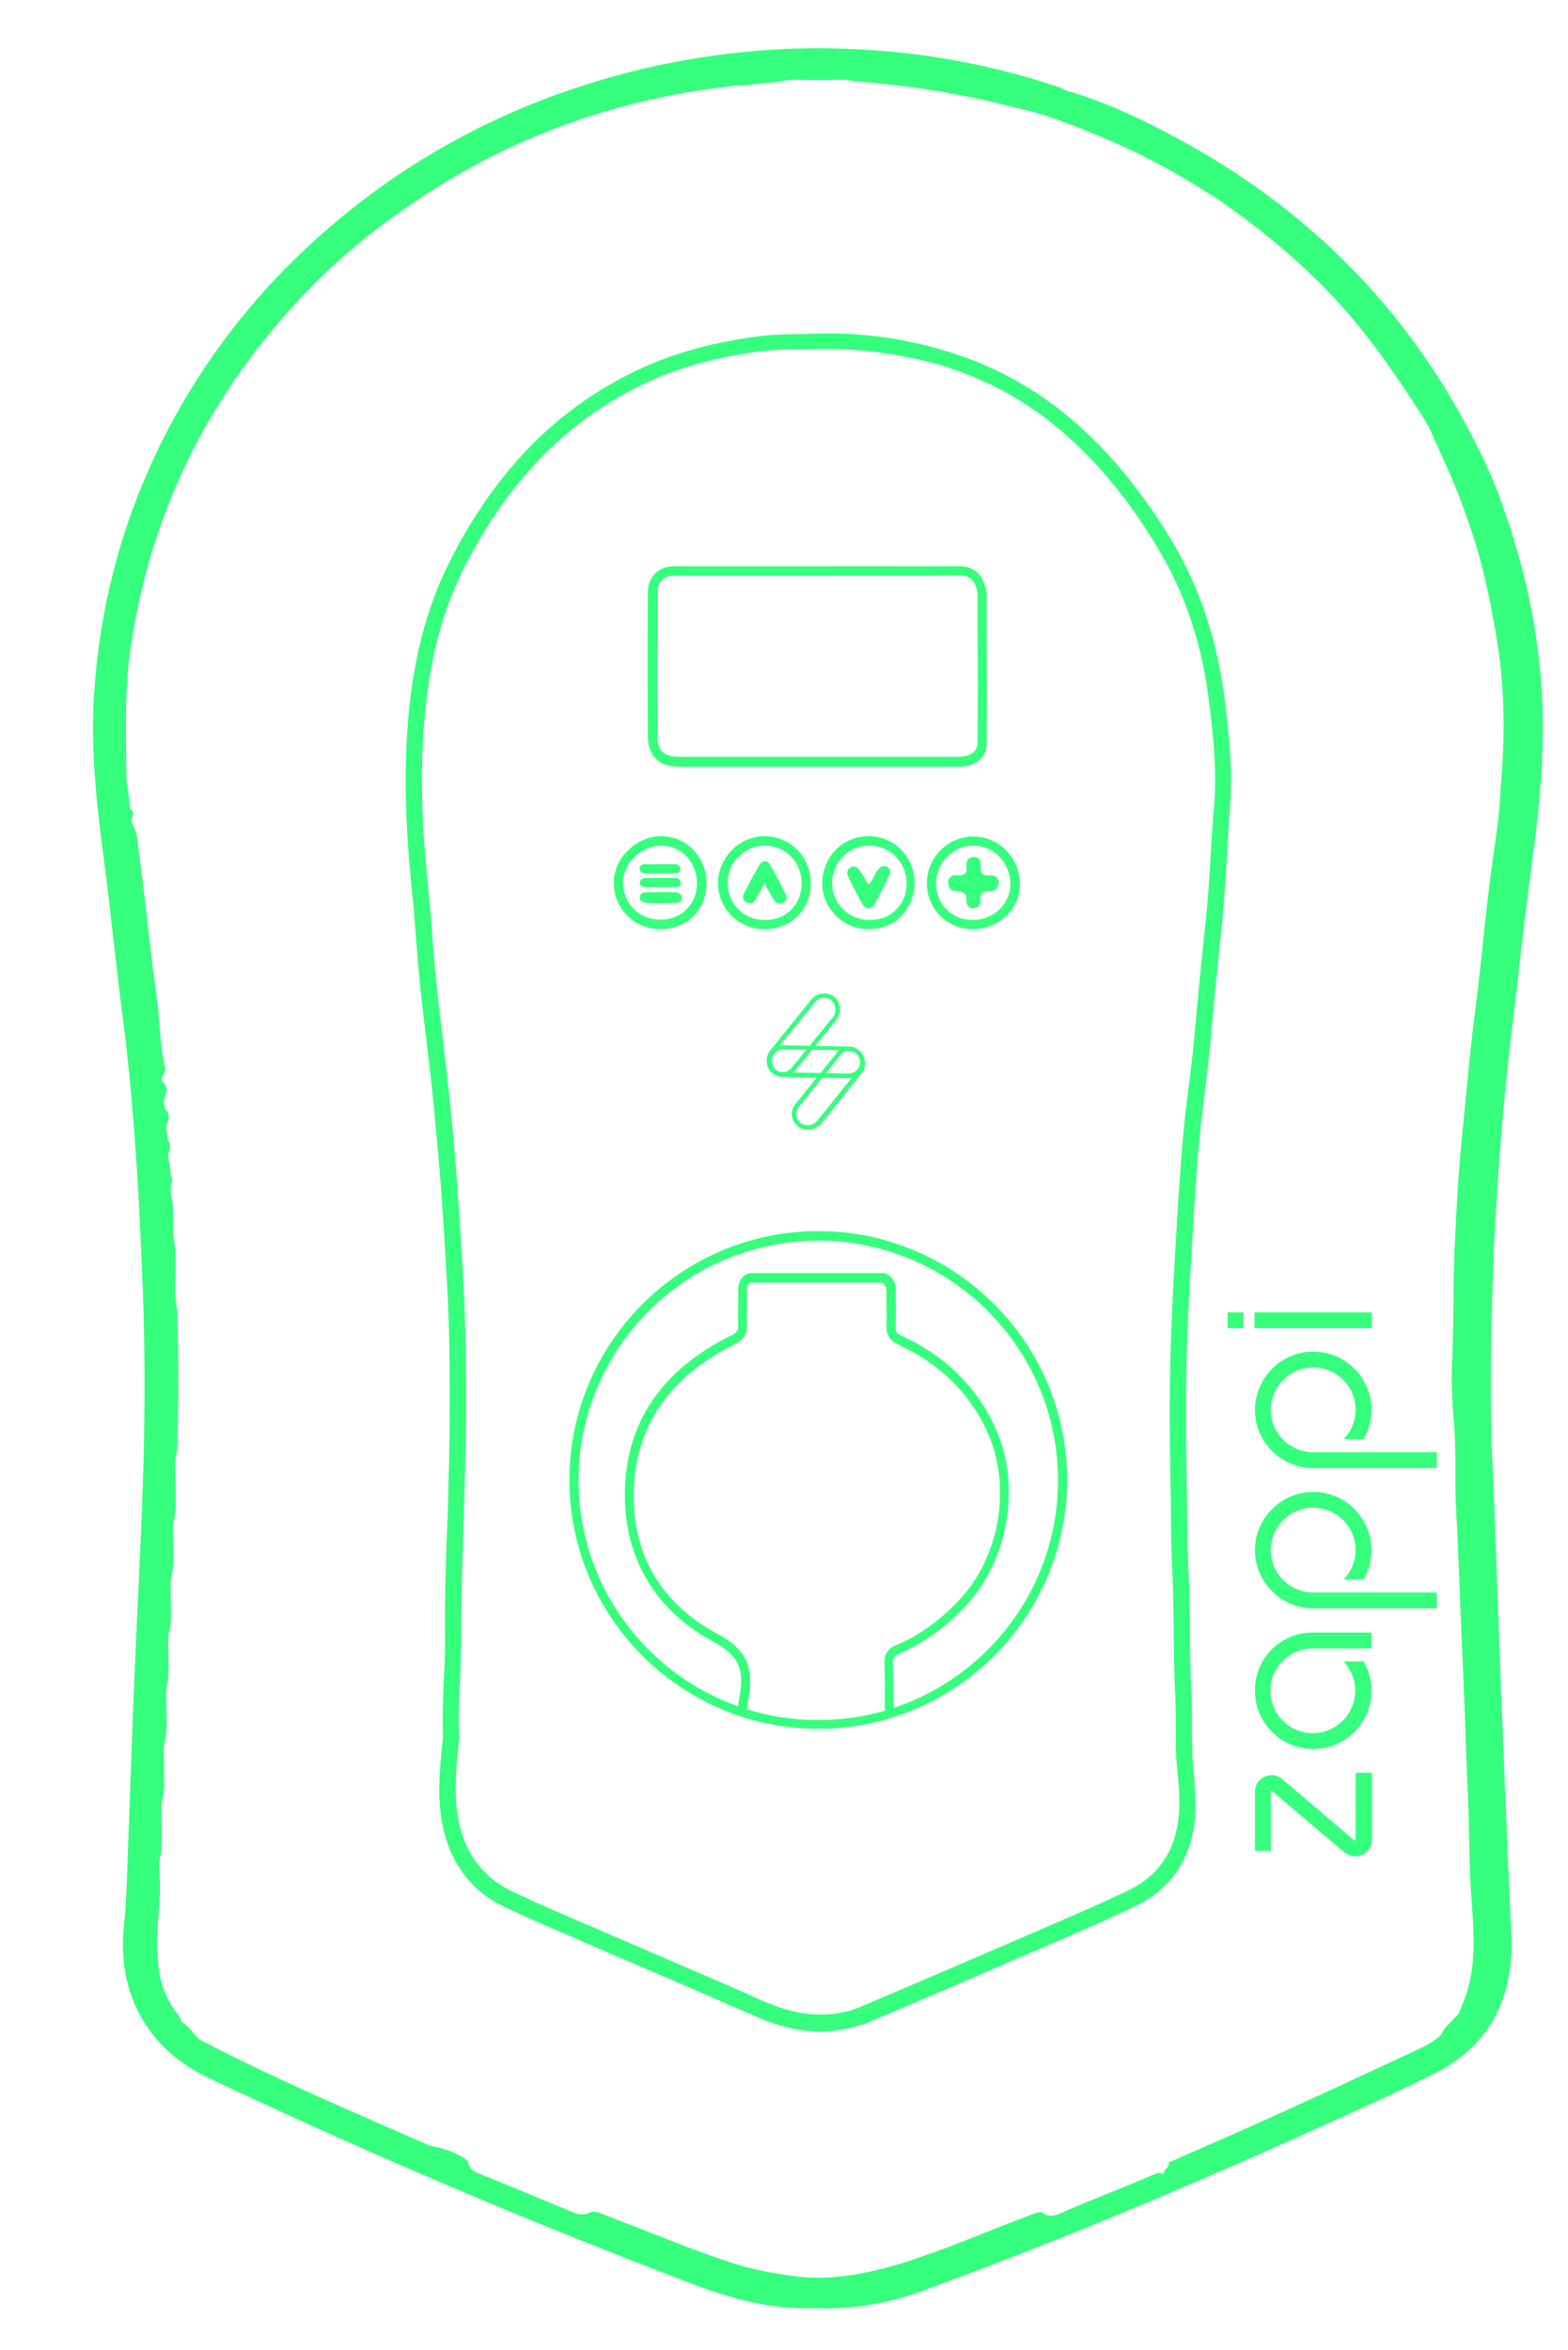 <?xml version="1.0" encoding="UTF-8"?> <svg xmlns="http://www.w3.org/2000/svg" xmlns:xlink="http://www.w3.org/1999/xlink" version="1.1" id="Layer_1" x="0px" y="0px" viewBox="0 0 395.7 593" style="enable-background:new 0 0 395.7 593;" xml:space="preserve"> <style type="text/css"> .st0{fill:#36FF7D;} </style> <g> <g> <path class="st0" d="M32.9,207.5c2.1,2.4,1.8,5.5,2.2,8.2c1.7,11.8,2.7,23.8,4.4,35.7c0.9,5.9,0.7,11.9,2.1,17.7 c0.3,1.4-0.6,2.4-1.1,3.5c-1.1-4.5-1.1-9.2-1.7-13.8c-1.6-12.2-3.1-24.5-4.4-36.8C33.9,217.2,32.8,212.4,32.9,207.5z"></path> </g> </g> <g> <g> <path class="st0" d="M40.5,272.6c2.9,1.9,0.7,4.3,0.6,6.5C40.2,276.9,40.6,274.7,40.5,272.6z"></path> </g> </g> <g> <g> <path class="st0" d="M41.2,279.6c2.7,1.8,0.6,3.9,0.5,5.9C40.9,283.6,41.2,281.6,41.2,279.6z"></path> </g> </g> <g> <g> <path class="st0" d="M43.6,320.6c0.9,3.1,0.3,6.3,0.4,9.5C43.2,327,43.6,323.8,43.6,320.6z"></path> </g> </g> <g> <g> <path class="st0" d="M42.4,296c1.4,0.9,1,2,0.7,3.3c-0.3,1-0.2,2.1-0.2,3.2C42.1,300.4,42.3,298.2,42.4,296z"></path> </g> </g> <g> <g> <path class="st0" d="M41.8,287.2c2.4,1.8,0.1,4,0.5,5.9C41.5,291.2,41.7,289.2,41.8,287.2z"></path> </g> </g> <g> <g> <path class="st0" d="M43,306.6c1.3,2.3,0.1,4.7,0.4,7.1C42.6,311.3,42.9,308.9,43,306.6z"></path> </g> </g> <g> <g> <path class="st0" d="M44,366.3c-0.1,2.6,0.6,5.2-0.4,7.7C43.6,371.4,43.2,368.8,44,366.3z"></path> </g> </g> <g> <g> <path class="st0" d="M41.1,438.4c-0.1,2.4,0.5,4.8-0.4,7.1C40.7,443.1,40.3,440.7,41.1,438.4z"></path> </g> </g> <g> <g> <path class="st0" d="M32.4,203.9c2,0.9,1,2.3,0.5,3.6C32.1,206.4,32.4,205.1,32.4,203.9z"></path> </g> </g> <g> <g> <path class="st0" d="M43.4,382.7c-0.1,2.2,0.6,4.4-0.4,6.5C43,387,42.7,384.8,43.4,382.7z"></path> </g> </g> <g> <g> <path class="st0" d="M42.8,396.8c-0.1,2.2,0.6,4.4-0.4,6.5C42.4,401.1,42.1,398.9,42.8,396.8z"></path> </g> </g> <g> <g> <path class="st0" d="M42.2,410.8c-0.1,2.2,0.6,4.4-0.4,6.5C41.9,415.2,41.5,413,42.2,410.8z"></path> </g> </g> <g> <g> <path class="st0" d="M41.7,424.3c-0.1,2.2,0.5,4.4-0.4,6.5C41.4,428.7,40.9,426.5,41.7,424.3z"></path> </g> </g> <g> <g> <path class="st0" d="M40.5,453.1c-0.1,2.2,0.5,4.4-0.4,6.5C40.1,457.4,39.7,455.2,40.5,453.1z"></path> </g> </g> <g> <g> <path class="st0" d="M39.9,467.7c-0.1,2,0.5,4-0.4,5.9C39.5,471.7,39.1,469.7,39.9,467.7z"></path> </g> </g> <g> <g> <path class="st0" d="M295,547.5c0-0.6-0.1-1.1-0.1-1.7c9.2-4.1,18.5-8.1,27.7-12.3c11.9-5.4,23.7-10.9,35.5-16.4 c2.4-1.1,4.6-2.5,6.5-4.4c0,2.4-2.1,3-3.6,3.7c-8.8,4.4-17.7,8.6-26.6,12.7c-9.5,4.4-19.2,8.5-28.8,12.7c-2.2,1-4.5,1.9-6.7,2.8 C297.4,545.4,295.8,546,295,547.5z"></path> </g> </g> <g> <g> <path class="st0" d="M48.8,513.9c20,10.6,40.8,19.3,61.5,28.4c-0.8,1-1.6,0.3-2.3-0.1c-16.8-7.3-33.6-14.8-50.2-22.7 c-2.3-1.1-4.6-2.1-6.7-3.4C50,515.5,49,515.1,48.8,513.9z"></path> </g> </g> <g> <g> <path class="st0" d="M207,512.7c-5.2,0-10.7-1.3-16.7-4c-7.5-3.3-15.2-6.6-22.6-9.8c-4.4-1.9-8.8-3.8-13.3-5.7 c-2.1-0.9-4.3-1.9-6.4-2.8c-6.8-2.9-13.8-5.9-20.6-9.1c-9-4.2-14.6-12.2-16.1-22.9c-0.9-6.2-0.3-12.3,0.4-19v-0.1 c0-0.3,0.1-0.6,0.1-0.8c-0.2-4.9,0-9.8,0.2-14.6c0.2-3.7,0.4-7.5,0.3-11.2c-0.1-9.5,0.2-19.1,0.6-28.5c0.1-2.3,0.2-4.7,0.2-7 c0.4-12,0.5-24.3,0.3-36.4c-0.1-10.8-0.9-21.7-1.5-32.3l-0.2-2.8c-0.5-8.1-1.3-16.7-2.3-27.2c-0.5-5.1-1.1-10.2-1.7-15.2 c-0.6-4.8-1.2-9.9-1.7-14.8c-0.4-3.8-0.7-7.7-1-11.4c-0.3-3.6-0.5-7.3-0.9-10.9c-1-9.6-1.9-20.9-1.7-32.6c0.4-21.4,4-38,11.3-52.3 c11.1-21.9,26-37.3,45.3-47c10-5,21.1-8.1,33.9-9.6c2.6-0.3,5.2-0.3,7.8-0.4c1.6,0,3.3,0,4.9-0.1l0,0c11.1-0.4,22.3,1.1,33.2,4.4 c11.3,3.4,21.5,8.9,30.4,16.2c9.8,8.1,18.5,18.4,26.4,31.5c7.3,12.1,11.7,25.6,13.6,41.3c1,8.3,1.9,17.1,1.2,26 c-0.3,3.8-0.5,7.6-0.7,11.4c-0.4,5.9-0.7,12-1.3,18l-0.5,4.6c-0.7,7.1-1.5,14.5-2.1,21.7c-0.4,5-1,10-1.6,14.9 c-0.4,3.3-0.8,6.7-1.2,10c-0.5,4.7-0.9,9.7-1.3,15.9l-0.3,4.1c-0.6,10.4-1.3,21.1-1.7,31.6c-0.5,11.6-0.5,24.3-0.2,40 c0,2.2,0.1,4.5,0.1,6.7c0,4.4,0.1,8.9,0.3,13.4c0.3,5.2,0.3,10.4,0.4,15.5c0,4.8,0.1,9.8,0.3,14.6c0.2,3,0.2,6.1,0.2,9 c0,3.5,0,7.2,0.3,10.8c0,0.7,0.1,1.4,0.2,2.1c0.2,2.8,0.4,5.7,0.4,8.6c-0.3,11.5-5.6,20-15.3,24.6c-8.3,4-17,7.7-25.3,11.3 c-2.6,1.1-5.3,2.2-7.9,3.4c-6.9,3-13.9,6-20.7,8.9c-4.4,1.9-8.7,3.7-13.1,5.6C215.3,511.8,211.3,512.7,207,512.7z M205.7,88.1 c-1.7,0.1-3.4,0.1-5,0.1c-2.5,0-4.9,0.1-7.4,0.3c-12.3,1.4-23,4.4-32.5,9.2c-18.5,9.3-32.7,24.1-43.5,45.2 c-7,13.7-10.4,29.8-10.8,50.6c-0.2,11.4,0.7,22.6,1.7,32.1c0.4,3.7,0.7,7.4,0.9,11c0.3,3.7,0.6,7.6,1,11.3 c0.5,4.9,1.1,9.9,1.7,14.7c0.6,5,1.2,10.2,1.7,15.3c1.1,10.5,1.8,19.2,2.3,27.3l0.2,2.8c0.7,10.6,1.4,21.7,1.5,32.5 c0.2,12.2,0.1,24.5-0.3,36.6c-0.1,2.3-0.2,4.7-0.2,7c-0.3,9.3-0.6,18.9-0.6,28.3c0,3.8-0.2,7.7-0.3,11.4 c-0.2,4.7-0.5,9.5-0.2,14.2c0,0.5,0,1-0.1,1.4v0.1c-0.7,6.5-1.2,12.3-0.4,18c1.3,9.4,6,16.1,13.8,19.8c6.7,3.2,13.7,6.2,20.5,9.1 c2.2,0.9,4.3,1.9,6.5,2.8c4.4,1.9,8.8,3.8,13.2,5.7c7.4,3.2,15.2,6.5,22.7,9.9c9.7,4.3,17.9,4.8,25.7,1.4 c4.4-1.9,8.7-3.7,13.1-5.6c6.8-2.9,13.8-5.9,20.7-8.9c2.6-1.1,5.3-2.3,7.9-3.4c8.3-3.6,16.9-7.2,25.2-11.2c8.3-4,12.6-11,12.9-21 c0.1-2.7-0.1-5.4-0.4-8.2c-0.1-0.7-0.1-1.4-0.2-2.1c-0.3-3.7-0.3-7.4-0.3-11c0-2.9,0-5.9-0.2-8.9c-0.2-4.9-0.3-9.9-0.3-14.8 c-0.1-5-0.1-10.2-0.4-15.3c-0.2-4.5-0.3-9.1-0.3-13.6c0-2.2,0-4.4-0.1-6.7c-0.3-15.7-0.3-28.5,0.2-40.2 c0.4-10.6,1.1-21.3,1.7-31.7l0.3-4.1c0.4-6.2,0.8-11.3,1.3-16.1c0.3-3.4,0.8-6.8,1.2-10.1c0.6-4.8,1.2-9.8,1.6-14.7 c0.6-7.3,1.4-14.7,2.1-21.8l0.5-4.6c0.6-5.9,1-12,1.3-17.8c0.2-3.7,0.5-7.6,0.8-11.4c0.7-8.5-0.2-17.1-1.2-25.2 c-1.8-15.1-6.1-28.1-13.1-39.6c-7.6-12.7-16-22.6-25.5-30.5c-8.5-7-18.2-12.2-29-15.5C227,89.2,216.3,87.8,205.7,88.1z"></path> </g> </g> <g> <path class="st0" d="M381.5,260.1c1.7-13.8,3.1-27.7,5-41.5c2.2-16.3,3.8-32.5,2.2-49c-1.1-11.3-3.2-22.3-6.6-33.1 c0.1-0.5-0.1-0.9-0.5-1.2c0-1.5-0.7-2.8-1.2-4.1l0,0l0,0c-2.2-7.2-5.2-14-8.7-20.7c-16.9-33-41.9-57.9-74.4-75.5 c-9.2-5-18.6-9.4-28.7-12.3l0,0c-0.2-0.2-0.5-0.4-0.7-0.5c-17.8-6-36-9.3-54.7-9.9c-16.3-0.6-32.5,1-48.5,4.5 c-33.3,7.5-62.6,22.6-87.5,45.9c-13.9,13-25.4,28-34.4,44.9c-11.6,22-18,45.4-19.2,70.2c-0.6,13.6,1,27.1,2.8,40.5 c1.6,12.4,2.8,24.8,4.4,37.1c1.8,13.4,2.9,26.9,3.8,40.4c0.6,9.5,1,19.1,1.4,28.7c0.6,15,0.6,30.1,0.2,45.1 c-0.6,20.5-1.8,40.9-2.6,61.4c-0.5,12.8-0.9,25.6-1.4,38.3c-0.2,5.5-0.3,10.9-0.9,16.4c-1.9,17.2,5.8,31.3,21.3,38.7 c40.1,19,80.9,36.3,122.4,52.1c9.9,3.8,20,6.4,30.7,6l0,0l0,0c9.4,0.4,18.5-1.2,27.2-4.4c30.6-11.2,60.7-23.6,90.4-36.9 c12.9-5.8,25.8-11.5,38.5-17.8c12.5-6.2,19-16.6,19.6-30.6l0,0c0.2-3.7-0.2-7.4-0.3-11.1c-0.9-19.2-1.6-38.4-2.4-57.6 c-0.7-17.7-1.2-35.5-2-53.2c-0.9-18.6-0.4-37.3,0.3-55.9C377.9,296.8,379.3,278.4,381.5,260.1z M185.5,21.6c3.8-0.1,7.5-0.7,11.3-1 c2.4-0.7,4.8-0.4,7.1-0.4c1.2,0,2.4,0,3.6,0c2.7,0.1,5.4-0.4,8.1,0.3c13.5,1,26.9,3.1,40,6.5c9.1,1.9,17.5,5.5,26,9.1l4.7,2.2 c6.9,3.3,13.4,7.1,19.8,11.2c1.7,1,3.2,2.2,4.8,3.3c12.4,8.9,23.7,19,33.2,31c5.3,6.7,10.1,13.8,14.7,21c0.6,1,1.2,2,1.8,3 c1.3,3,2.7,5.9,4,8.9c2.9,6.2,5.2,12.6,7.3,19c2.8,8.7,4.5,17.6,6,26.7c1.9,12.1,1.9,24.2,0.8,36.4c-0.3,8.4-1.9,16.7-2.9,25.1 c-1.3,10.6-2.2,21.2-3.6,31.8c-1.4,10.9-2.3,21.8-3.4,32.7c-0.9,9.6-1.4,19.2-1.8,28.8c-0.3,8.3-0.1,16.5-0.5,24.8 c-0.3,5.6-0.1,11.3,0.4,16.9c0.7,7.5,0.1,15,0.6,22.5c0.5,9.4,0.8,18.9,1.2,28.3c0.4,9.9,0.9,19.8,1.2,29.7 c0.2,7.4,0.7,14.8,0.8,22.2c0.1,5.2,0.2,10.5,0.5,15.7c0.7,10,1.9,20-2.6,29.6c-0.1,0.2-0.2,0.5-0.2,0.8c-0.2,0.2-0.3,0.5-0.5,0.7 c-1.3,1.5-2.9,2.7-3.9,4.5c-1.1,2.2-3.3,3-5.3,4c-19.6,9.7-39.6,18.5-59.7,27.1c-1.7,0.7-3.4,1.5-4.5,3.1c-0.3,0.5-1.1,0.9-0.7,1.7 l0,0c-1.3-0.9-2.5,0-3.6,0.4c-7.4,3.2-15,6-22.4,9.3c-1.7,0.8-3.3,1.1-4.9-0.2c-1.1-0.1-2.1,0.4-3.1,0.8c-10.7,4-21.1,8.6-32,12 c-9.8,3-19.8,4.9-30.2,2.9c-4.3-0.6-8.5-1.5-12.5-2.8c-10.6-3.4-20.8-7.8-31.2-11.7c-1.5-0.6-3-1.5-4.7-1.3 c-1.5,0.9-2.9,0.8-4.4,0.2c-8.1-3.3-16.2-6.8-24.3-10c-1.5-0.6-2.2-1.5-2.4-3c-2.3-1.9-5-2.8-7.7-3.5c-4-0.6-7.5-2.7-11.1-4.2 c-14.7-6.4-29.1-13.1-43.6-19.8c-2.2-1-4.4-2.1-6.1-3.9c-1.2-1.3-2.1-2.8-3.7-3.7c-0.1-0.1-0.1-0.3-0.2-0.4 c-0.3-1.1-1.1-1.9-1.7-2.7c-2.1-3.1-3.5-6.5-3.9-10.3c-0.3-1.7-0.3-3.5-0.4-5.2c-0.3-5.9,1-11.8,0.6-17.8c-0.1-2.1-0.3-4.2,0.3-6.2 c0.4-2.6,0.2-5.3,0.2-7.9c0-2.2-0.3-4.5,0.4-6.7c0.4-2.5,0.2-4.9,0.2-7.4c0-2.4-0.4-4.9,0.4-7.2c0.4-2.5,0.2-4.9,0.2-7.4 c0-2.2-0.3-4.5,0.3-6.7c0.4-2.3,0.2-4.5,0.2-6.8c0-2.2-0.3-4.5,0.4-6.7c0.4-2.4,0.2-4.9,0.2-7.4c0-2.2-0.3-4.5,0.4-6.7 c0.4-2.5,0.2-4.9,0.2-7.4c0-2.3-0.3-4.5,0.4-6.7c0.4-2.8,0.2-5.7,0.2-8.6c0-2.7-0.4-5.4,0.4-8c0.4-11.9,0.4-23.8,0-35.7 c-0.8-3.2-0.4-6.4-0.4-9.6c0-2.3,0.1-4.6-0.2-6.9c-0.7-2.4-0.4-4.8-0.4-7.1c0-1.4,0-2.7-0.3-4.1c-0.6-2.1-0.3-4.3-0.4-6.4 c0-1-0.1-2-0.3-3c-0.6-1.9-0.3-3.8-0.4-5.8c0-0.6-0.1-1.3-0.2-1.9c-0.6-1.8-0.2-3.8-0.4-5.6c0-0.3-0.1-0.6-0.2-0.9 c-0.6-2-0.1-4.1-0.5-6.1c-0.1-0.3-0.1-0.6-0.3-0.9c0-2.3-0.5-4.6-0.6-7c-0.8-9.4-2.2-18.7-3.3-28.1c-1.1-9.5-2.4-18.9-3.3-28.4 c0-0.3-0.1-0.6-0.2-1c-0.4-1.2-0.3-2.4-0.5-3.7c-0.1-2.8-0.9-5.6-0.9-8.4c-0.1-10.5-0.5-21.1,1-31.6c5-34.8,20-64.7,44.2-90 c9.8-10.3,21-19,33-26.5c21-13.2,43.8-21.3,68.3-24.9L185.5,21.6z"></path> </g> <g> <path class="st0" d="M185.5,193.5c-4.7,0-9.3,0-14,0c-5.2,0-7.9-2.6-8-7.7c-0.1-13.3-0.1-26.4,0-36.4c0-3.8,2.7-6.5,6.6-6.5 c23.2,0,47.5,0,72.1,0c3.4,0,5.7,2,6.5,5.4c0,0.1,0.1,0.2,0.1,0.4c0.1,0.4,0.2,0.8,0.2,1.3c0,2.7,0,5.4,0,8.2 c0,9.6,0.1,19.6,0,29.4c0,3.6-2.8,5.9-7.1,5.9c-7.9,0-15.7,0-23.6,0c-4,0-7.9,0-11.9,0h-6.9C194.8,193.5,190.2,193.5,185.5,193.5z M204,145.3c-11.5,0-22.8,0-33.8,0c-2.6,0-4.3,1.6-4.3,4.1c0,9.9-0.1,23,0,36.3c0,3.8,1.6,5.3,5.6,5.3c9.3,0,18.6,0,28,0h6.9 c4,0,7.9,0,11.9,0c7.9,0,15.7,0,23.6,0c1.1,0,4.7-0.3,4.8-3.5c0.1-9.8,0.1-19.7,0-29.3c0-2.7,0-5.4,0-8.2c0-0.2-0.1-0.5-0.1-0.7 s-0.1-0.3-0.1-0.5c-0.3-1.6-1.4-3.6-4.2-3.6C229.3,145.3,216.6,145.3,204,145.3z"></path> </g> <g> <path class="st0" d="M219.2,234.5L219.2,234.5c-6.4,0-11.7-5.2-11.7-11.5c0-3.3,1.2-6.3,3.5-8.6c2.2-2.2,5.2-3.4,8.3-3.4 c6.5,0.1,11.5,5.3,11.5,11.9c0,3.1-1.2,6-3.3,8.2C225.5,233.3,222.5,234.5,219.2,234.5z M219.3,213.4c-2.5,0-4.8,1-6.5,2.7 c-1.8,1.8-2.9,4.3-2.8,6.9c0,5,4.2,9.1,9.3,9.2c0,0,0,0,0.1,0c2.7,0,5.1-0.9,6.8-2.7c1.7-1.7,2.6-4,2.6-6.5l0,0 c0-5.3-4.1-9.5-9.2-9.6C219.4,213.4,219.3,213.4,219.3,213.4z"></path> </g> <g> <path class="st0" d="M192.9,234.5L192.9,234.5c-6.6,0-11.7-5.2-11.7-11.7c0-3,1.3-6,3.5-8.3c2.2-2.2,5.3-3.5,8.3-3.5 c6.5,0.1,11.6,5.3,11.6,11.8C204.6,229.6,199.7,234.5,192.9,234.5z M193,213.4c-2.4,0-4.8,1-6.6,2.8s-2.8,4.2-2.8,6.6 c0,5.3,4.1,9.4,9.4,9.4l0,0c5.4,0,9.3-3.9,9.3-9.3l0,0C202.3,217.6,198.2,213.4,193,213.4L193,213.4z"></path> </g> <g> <path class="st0" d="M166.7,234.5L166.7,234.5c-6.6,0-11.8-5.1-11.8-11.7c0-2.9,1.2-5.9,3.5-8.1c2.3-2.3,5.4-3.7,8.4-3.7l0,0 c3,0,5.9,1.2,8,3.3c2.3,2.3,3.5,5.3,3.5,8.7C178.3,229.6,173.3,234.5,166.7,234.5z M166.8,213.4L166.8,213.4c-2.4,0-4.9,1.1-6.8,3 c-1.8,1.8-2.8,4.2-2.8,6.4c0.1,5.3,4.1,9.3,9.5,9.3l0,0l0,0c5.2,0,9.2-3.9,9.2-9.1c0-2.7-1-5.2-2.8-7 C171.4,214.3,169.2,213.4,166.8,213.4z"></path> </g> <g> <path class="st0" d="M245.4,234.5h-0.1c-6.4-0.1-11.4-5.2-11.4-11.6c0-6.5,5.3-11.8,11.7-11.8l0,0c3.1,0,6.1,1.2,8.3,3.5 c2.3,2.3,3.5,5.4,3.5,8.6C257.3,229.5,252.1,234.5,245.4,234.5z M245.6,213.4L245.6,213.4c-5.1,0-9.3,4.3-9.4,9.5 c0,5.2,3.9,9.2,9.1,9.3l0,0h0.1c5.3,0,9.5-4,9.6-9c0-2.6-1-5.1-2.8-7C250.5,214.4,248.1,213.4,245.6,213.4z"></path> </g> <g> <path class="st0" d="M219.1,223.2c1.4-1.1,1.6-2.7,2.5-3.8c0.6-0.7,1.4-1.1,2.3-0.6c0.9,0.5,0.9,1.4,0.5,2.1 c-1.2,2.6-2.4,5.1-3.8,7.5c-0.7,1.2-2.2,1.1-2.9-0.1c-1.3-2.3-2.5-4.6-3.6-7c-0.5-0.9-0.4-2,0.7-2.5c1-0.4,1.7,0.2,2.2,1 C217.8,220.8,218.4,222,219.1,223.2z"></path> </g> <g> <path class="st0" d="M192.9,223c-0.9,1.7-1.5,2.8-2.2,4c-0.5,0.9-1.3,1.2-2.2,0.8c-1-0.4-1.2-1.4-0.8-2.2c1.2-2.5,2.6-5,4-7.4 c0.7-1.1,1.9-1.2,2.6,0c1.5,2.5,2.8,5.1,4.1,7.7c0.4,0.8,0,1.5-0.8,1.9c-0.9,0.4-1.8,0.2-2.3-0.7C194.6,226,193.9,224.7,192.9,223z "></path> </g> <g> <path class="st0" d="M166.6,228c-1.2-0.1-2.5,0-3.7-0.2c-0.7-0.1-1.6-0.4-1.4-1.5c0.1-0.8,0.7-1.1,1.5-1.1c2.5,0,5-0.1,7.5,0 c0.8,0,1.6,0.5,1.6,1.4s-0.8,1.3-1.7,1.3C169.1,227.9,167.8,227.9,166.6,228C166.6,227.9,166.6,228,166.6,228z"></path> </g> <g> <path class="st0" d="M166.7,220.4c-1.3,0-2.5,0-3.8,0c-0.7,0-1.4-0.3-1.5-1.1c0-0.9,0.6-1.2,1.4-1.2c2.5,0,5.1,0,7.6,0 c0.7,0,1.3,0.5,1.3,1.3c-0.1,0.9-0.8,1-1.5,1C169.1,220.4,167.9,220.4,166.7,220.4L166.7,220.4z"></path> </g> <g> <path class="st0" d="M166.6,223.9c-1.3,0-2.5,0-3.8,0c-0.7,0-1.4-0.3-1.3-1.2c0-0.7,0.6-1,1.2-1.1c2.6,0,5.3-0.1,7.9,0 c0.7,0,1.3,0.6,1.2,1.4c-0.1,0.7-0.7,0.9-1.3,0.9C169.1,223.9,167.9,223.9,166.6,223.9L166.6,223.9z"></path> </g> <g> <path class="st0" d="M252.1,222.7c-0.1,1.4-0.9,2.2-2.2,2.2c-2-0.1-2.6,0.7-2.5,2.6c0.1,1-0.6,1.6-1.6,1.7 c-1.2,0.1-1.9-0.6-1.9-1.7c0.1-1.9-0.6-2.6-2.5-2.6c-1.3,0-2.2-0.8-2.1-2.3c0.1-1.4,1.1-1.8,2.3-1.7c1.8,0.2,2.5-0.5,2.3-2.3 c-0.1-1.2,0.3-2.2,1.7-2.3c1.6-0.1,2,1,1.9,2.3c-0.2,1.8,0.6,2.5,2.4,2.3C251,220.9,251.9,221.3,252.1,222.7z"></path> </g> <g> <path class="st0" d="M223.7,433.1l-0.5-2.3c0.1,0,0.1,0,0.1,0c0-0.1,0-0.6,0-0.9c0-0.1,0-0.3,0-0.4c0-0.9,0-1.9,0-2.8 c0-2.2,0-4.5-0.1-6.8c-0.1-2.4,0.8-3.8,2.9-4.7c5.6-2.3,10.8-6,15.7-11.1c10.7-11.2,13.7-29.4,7.1-43.3 c-4.5-9.5-11.9-16.7-22.1-21.4c-2.3-1.1-3.2-2.5-3.1-4.9c0.1-1.4,0.1-2.9,0-4.4c0-1.3,0-2.7,0-4.1c0-1.1-0.3-1.8-1.1-2.3h-33.2 c-0.7,0.4-0.9,0.9-0.9,1.8c0,1.3,0,2.6,0,3.9c0,1.6-0.1,3.3,0,4.9c0.1,2.8-1.2,4-3.2,5c-16.6,8.3-25.1,20.9-25.4,37.5 c-0.2,15.8,7.1,28,21.1,35.5c6.8,3.6,9.2,8,8.1,15.2l-0.8,4.7l-2.3-0.4l0.8-4.7c1-6.2-0.8-9.6-6.8-12.8 c-14.6-7.8-22.5-21.1-22.3-37.6c0.2-17.6,9.2-30.9,26.7-39.6c1.6-0.8,2-1.3,1.9-2.8c-0.1-1.7-0.1-3.4,0-5c0-1.2,0-2.5,0-3.8 c0-2,0.8-3.4,2.5-4.1l0.2-0.1h34.3l0.3,0.1c1.8,1,2.6,2.5,2.5,4.6c-0.1,1.3,0,2.7,0,4c0,1.5,0,3-0.1,4.6c-0.1,1.4,0.3,2,1.7,2.6 c10.6,4.9,18.4,12.4,23.2,22.5c7,14.7,3.8,34.1-7.6,46c-5.2,5.4-10.6,9.2-16.5,11.7c-1.2,0.5-1.5,1.1-1.5,2.5 c0.1,2.3,0.1,4.6,0.1,6.9c0,0.9,0,1.9,0,2.8c0,0.1,0,0.2,0,0.3C225.7,430.7,225.7,432.6,223.7,433.1z"></path> </g> <g> <path class="st0" d="M206.5,436.3c-34.6,0-62.8-28.2-62.8-62.8s28.2-62.8,62.8-62.8s62.8,28.2,62.8,62.8S241.1,436.3,206.5,436.3z M206.5,313.1c-33.3,0-60.5,27.1-60.5,60.5s27.1,60.5,60.5,60.5c33.3,0,60.5-27.1,60.5-60.5S239.8,313.1,206.5,313.1z"></path> </g> <g> <path class="st0" d="M342.2,447.4h4v16.9c0,1.7-0.9,3.1-2.4,3.8c-1.5,0.7-3.2,0.5-4.5-0.6L321,452c0,0-0.1-0.1-0.2,0 s-0.1,0.1-0.1,0.2v14.9h-4v-14.9c0-1.7,0.9-3.1,2.4-3.8c1.5-0.7,3.2-0.5,4.5,0.6l18.2,15.5c0,0,0.1,0.1,0.2,0s0.1-0.1,0.1-0.2 v-16.9H342.2z"></path> <path class="st0" d="M331.1,412L331.1,412h0.2h14.8v4h-4.7l0,0h-10h-0.1c-5.9,0-10.7,4.8-10.7,10.7c0,5.9,4.8,10.7,10.7,10.7 c5.9,0,10.7-4.8,10.7-10.7c0-2.9-1.1-5.4-2.9-7.4h5c1.3,2.2,2,4.7,2,7.4c0,8.1-6.6,14.7-14.7,14.7s-14.7-6.6-14.7-14.7 C316.6,418.6,323.1,412.1,331.1,412L331.1,412z"></path> <path class="st0" d="M331.4,376.5c8.1,0,14.7,6.6,14.7,14.7c0,2.7-0.7,5.2-2,7.4h-5c1.8-1.9,3-4.5,3-7.4c0-5.9-4.8-10.7-10.7-10.7 c-5.9,0-10.7,4.8-10.7,10.7c0,5.9,4.7,10.6,10.6,10.7l0,0h31.3v4h-31.2c-8.1,0-14.7-6.6-14.7-14.7 C316.7,383.2,323.3,376.5,331.4,376.5z"></path> <path class="st0" d="M331.4,341.1c8.1,0,14.7,6.6,14.7,14.7c0,2.7-0.7,5.2-2,7.4h-5c1.8-1.9,3-4.5,3-7.4c0-5.9-4.8-10.7-10.7-10.7 c-5.9,0-10.7,4.8-10.7,10.7c0,5.9,4.7,10.6,10.6,10.7l0,0h31.3v4h-31.2c-8.1,0-14.7-6.6-14.7-14.7 C316.7,347.8,323.3,341.1,331.4,341.1z"></path> <path class="st0" d="M313.8,335.2h-4v-4h4V335.2z M346.2,335.2h-29.6v-4h29.6V335.2z"></path> </g> <g id="Group_200" transform="translate(-113.823 -1.19)"> <g id="Path_338"> <g> <path class="st0" d="M311.3,272.9c-0.9,0-1.7-0.3-2.5-0.8c-1.7-1.4-2-3.9-0.7-5.7l10.5-13c1.4-1.7,3.9-2,5.7-0.7l0,0 c1.7,1.4,2,3.8,0.7,5.7l-10.5,13C313.7,272.4,312.5,272.9,311.3,272.9z M321.8,253c-0.9,0-1.7,0.4-2.3,1.1l-10.5,13 c-0.9,1.3-0.7,3.1,0.5,4.1c1.3,0.9,3.1,0.7,4.1-0.5l10.5-12.9c0.9-1.3,0.7-3.1-0.5-4.1C323.1,253.2,322.5,253,321.8,253z"></path> </g> </g> <g id="Path_339"> <g> <path class="st0" d="M327.9,273.3l-16.5-0.3c-2.2,0-3.9-1.8-3.9-4s1.8-4,4-4l16.5,0.3c2.2,0,4,1.9,4,4.1 C332,271.5,330.2,273.3,327.9,273.3z M311.5,266c-1.6,0-2.9,1.3-2.9,2.9s1.2,2.9,2.8,2.9l16.5,0.3c1.7,0,3-1.3,3-2.8 c0-1.7-1.3-3-2.9-3L311.5,266z"></path> </g> </g> <g id="Path_340"> <g> <path class="st0" d="M317.7,286.3c-0.9,0-1.7-0.3-2.5-0.8c-1.8-1.5-2.1-4-0.7-5.6l10.4-12.9c0.6-0.9,1.5-1.4,2.5-1.6 c1.1-0.2,2.3,0.1,3.2,0.9l0,0c1.7,1.4,2,3.8,0.7,5.7l-10.4,13C320,285.8,318.9,286.3,317.7,286.3z M328,266.4c-0.1,0-0.3,0-0.4,0 c-0.7,0.1-1.4,0.5-1.8,1.2l-10.4,13c-1,1.2-0.8,3,0.5,4c1.3,0.9,3.1,0.7,4.1-0.5l10.4-12.9c0.9-1.3,0.7-3.1-0.5-4.1 C329.4,266.6,328.7,266.4,328,266.4z"></path> </g> </g> </g> </svg> 